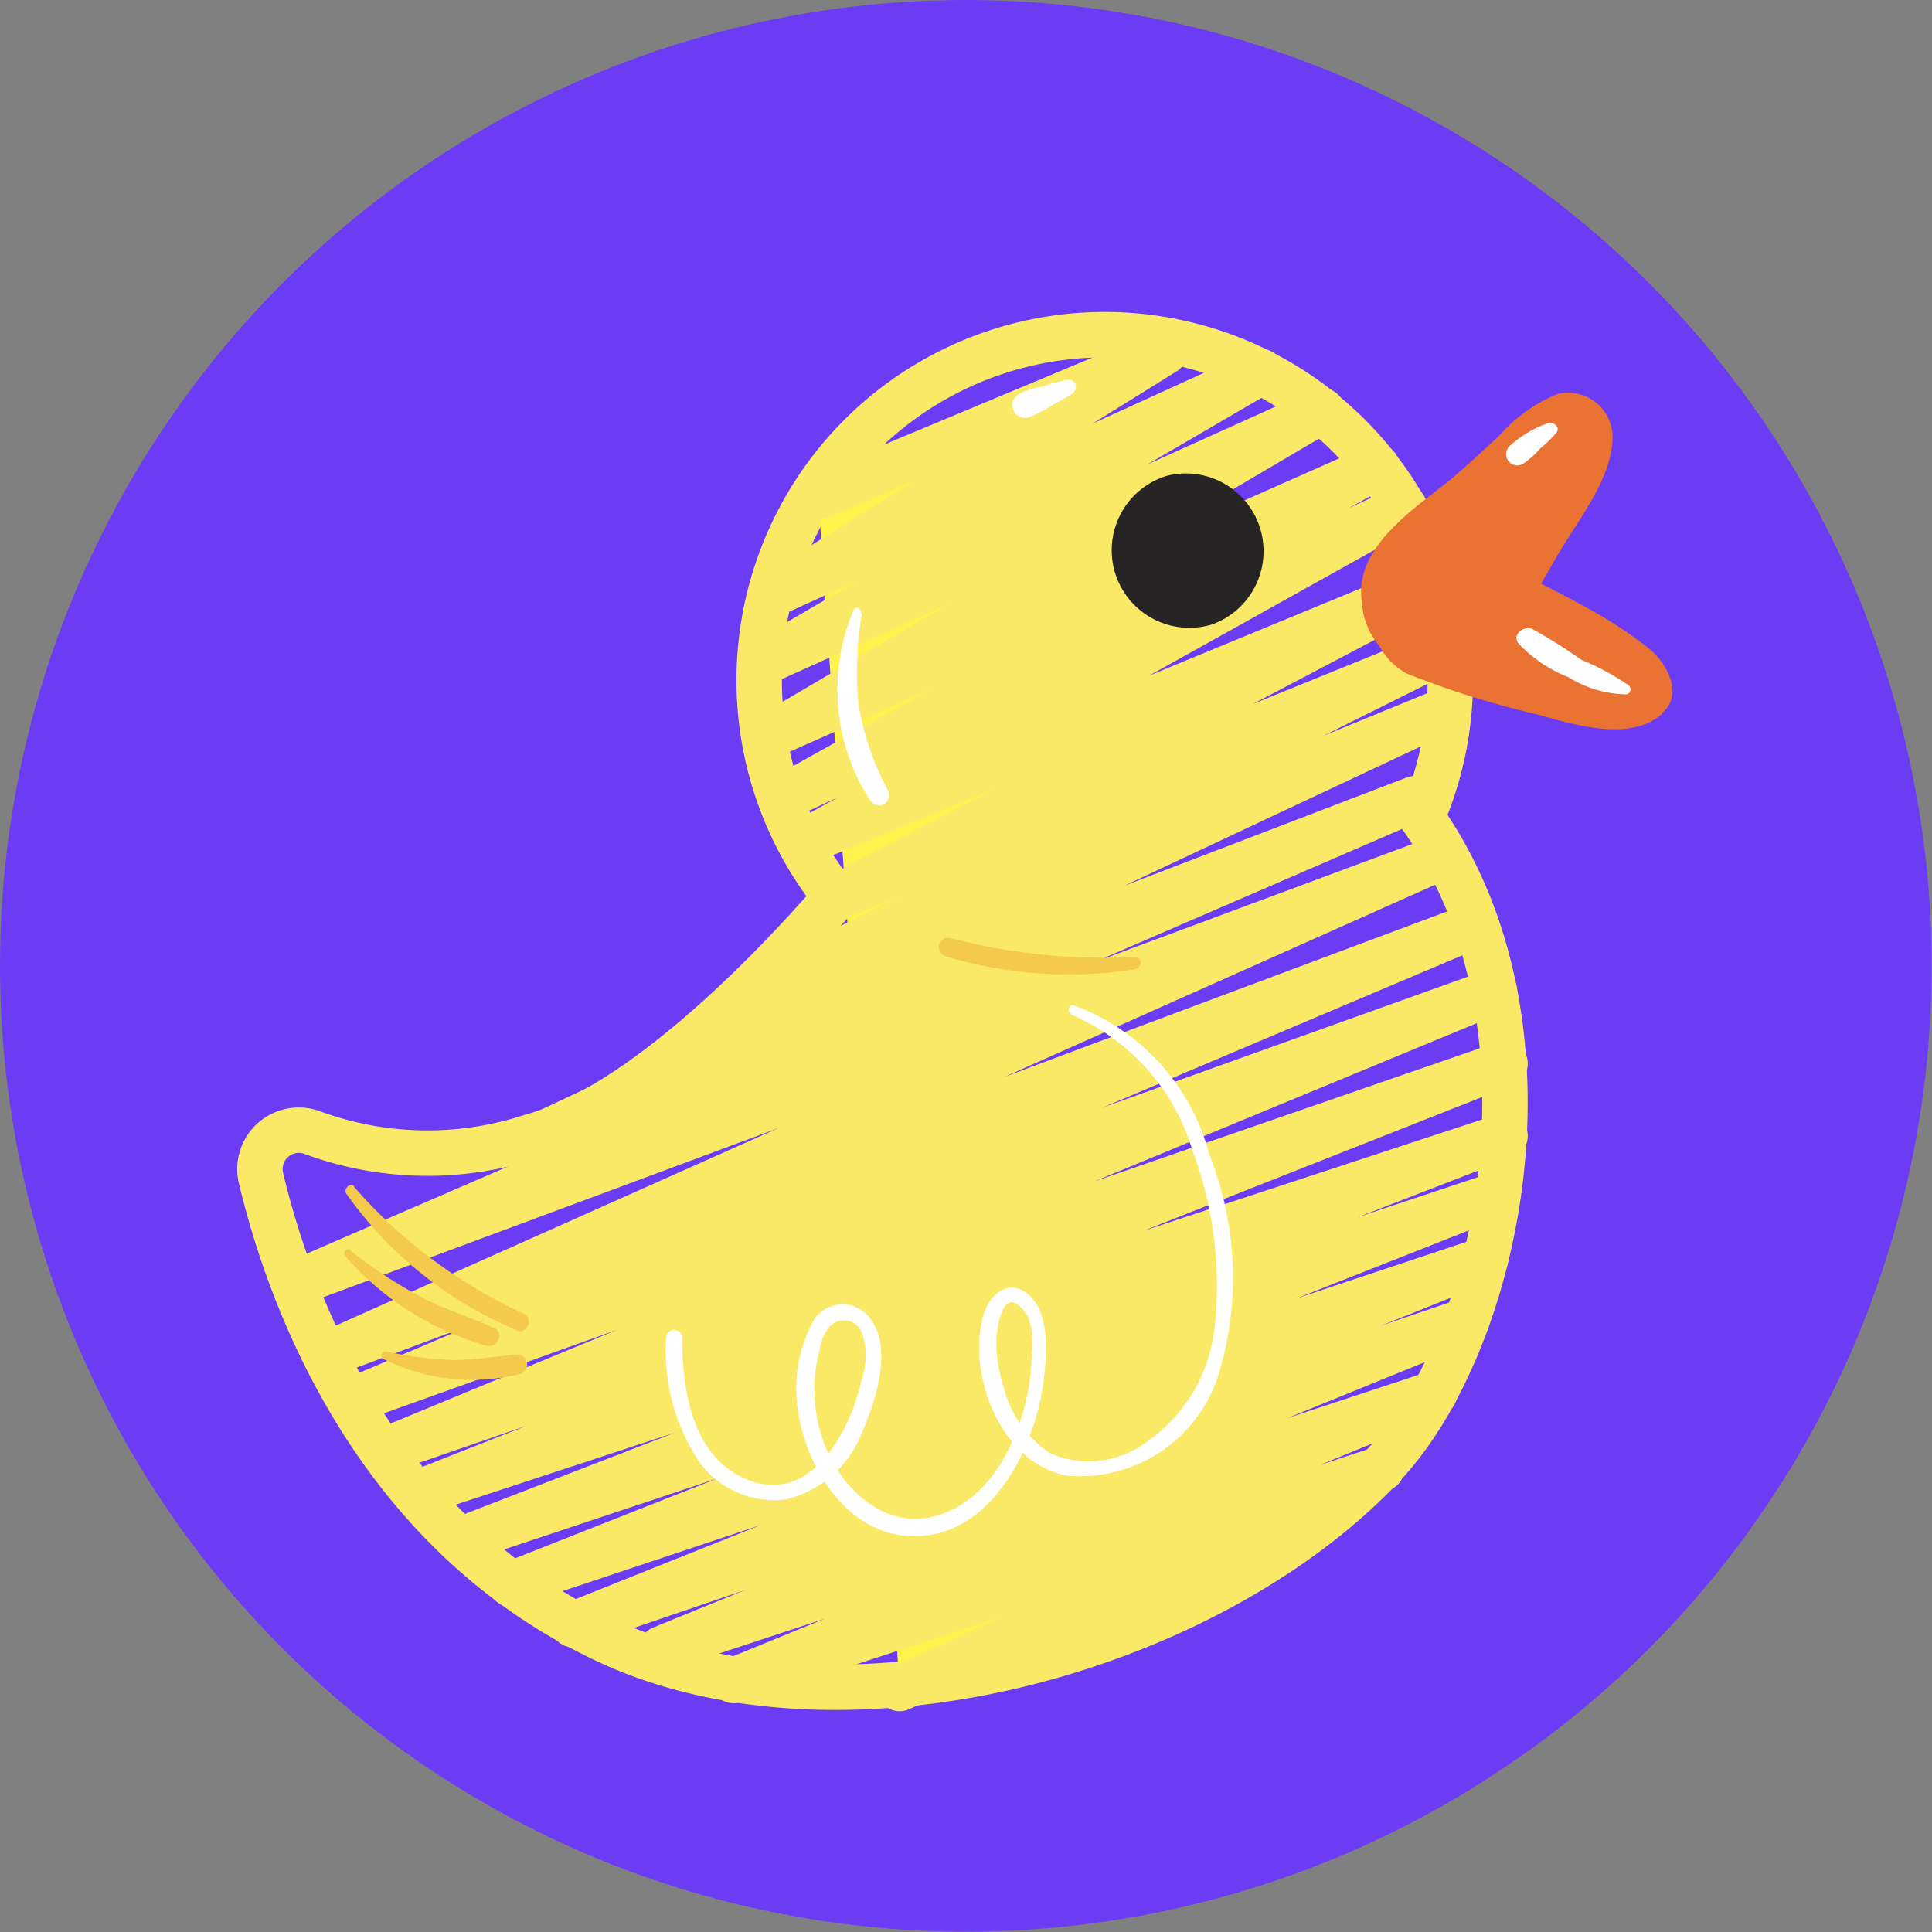 <svg xmlns="http://www.w3.org/2000/svg" viewBox="0 0 53.17 53.17"><rect x="0" y="0" width="53.17" height="53.17" fill="#808080" stroke="none"/><defs><style>.cls-1{fill:#6b3cf4;}.cls-2{fill:none;stroke-miterlimit:10;}.cls-2,.cls-3{stroke:#f9e966;stroke-width:1.25px;}.cls-3{fill:#fff24d;stroke-linecap:round;stroke-linejoin:round;}.cls-4{fill:#ea7333;}.cls-5{fill:#262424;}.cls-6{fill:#fff;}.cls-7{fill:#f4ca4d;}</style></defs><g id="图层_2" data-name="图层 2"><g id="图层_1-2" data-name="图层 1"><circle class="cls-1" cx="26.58" cy="26.58" r="26.58"/><path class="cls-2" d="M39.13,22.5A9.51,9.51,0,1,0,23,24.69C21,27,17.52,30.49,14.62,31.28a9.18,9.18,0,0,1-6-.1,1.07,1.07,0,0,0-1.44,1.23C8,35.86,10.32,42,16.38,45c6.5,3.29,16.7.57,21.64-4.62C41.2,37.08,43.21,28.3,39.13,22.5Z"/><polyline class="cls-3" points="22.52 13.67 32.05 9.69 21.54 16.23 34.71 10.23 20.93 18.27 36.38 11.3 21.18 20.25 37.89 12.84 21.5 21.98 38.65 13.96 22.05 23.22 39.53 16.01 23.04 24.69 39.53 18 20.93 27.28 39.53 19.65 15.23 31.07 38.94 21.98 8.1 35.33 39.53 23.65 8.96 37.29 40.63 25.45 9.65 38.56 41.13 27.28 10.54 39.94 41.42 29.27 11.45 41.11 41.42 31.26 12.65 42.39 41.23 32.87 14.07 43.6 40.88 34.66 15.77 44.71 40.37 36.34 18.21 45.37 39.48 38.35 20.19 46.25 38.02 40.42 24.76 46.47"/><path class="cls-4" d="M44.38,12c0,1.2-1,2.36-1.56,3.36-.76,1.26-1.59,3.22-3.34,3.11a2,2,0,0,1-2-1.92C37.24,15,39.1,13.89,40,13.13c.43-.37.84-.75,1.25-1.13a4.32,4.32,0,0,1,1.62-1.16A1.23,1.23,0,0,1,44.38,12Z"/><path class="cls-4" d="M45.74,19.65c-.89.78-2.43.29-3.48,0a24.51,24.51,0,0,1-3.56-1.12,1.89,1.89,0,0,1,1.35-3.49,27.68,27.68,0,0,1,3.7,1.73,11.64,11.64,0,0,1,1.62,1.07c.47.37,1,1.26.37,1.78Z"/><path class="cls-5" d="M30.68,15.74a2.14,2.14,0,0,0,2.66,1.45h0a2.14,2.14,0,0,0-1.21-4.1h0a2.14,2.14,0,0,0-1.45,2.65Z"/><path class="cls-6" d="M29.56,27.67a6,6,0,0,1,3.73,4.13A9.12,9.12,0,0,1,33.48,38a4,4,0,0,1-4.11,2.61c-1.81-.33-2.75-2.73-2.32-4.37.16-.61.72-1.12,1.3-.57s.45,1.81.34,2.54c-.27,1.74-1.43,4-3.42,4.06-1.8.09-3-1.69-3.28-3.28a3.92,3.92,0,0,1,.41-2.67.94.94,0,0,1,1.57,0c.6.82.12,2.26-.24,3.09a3,3,0,0,1-2.12,1.86,2.58,2.58,0,0,1-2.34-1,5.45,5.45,0,0,1-.93-3.5.22.22,0,0,1,.43,0c0,1.49.28,3.44,1.93,4s2.7-1.39,3-2.76a2,2,0,0,0,0-1.39.54.54,0,0,0-.91-.06,1.3,1.3,0,0,0-.23.57,4.28,4.28,0,0,0,.08,2.48c.43,1.29,1.69,2.54,3.15,2.1s2.21-2,2.49-3.36a6.39,6.39,0,0,0,.11-1,2.39,2.39,0,0,0-.09-1.1c-.59-.94-.79,0-.83.22a2.73,2.73,0,0,0-.05.5,4,4,0,0,0,.21,1.23A3,3,0,0,0,28.91,40a2.64,2.64,0,0,0,2.34-.12,4.41,4.41,0,0,0,2.18-3.37,10.62,10.62,0,0,0-.62-4.87,5.9,5.9,0,0,0-3.31-3.71C29.36,27.85,29.4,27.62,29.56,27.67Z"/><path class="cls-7" d="M31.27,26.67A11.76,11.76,0,0,1,26,26.31a.26.26,0,0,1,.12-.5,17,17,0,0,0,5.11.53c.22,0,.22.31,0,.33Zm-21.52,6a13.88,13.88,0,0,0,4.68,3.49c.24.13.09.56-.18.46a10.88,10.88,0,0,1-4.72-3.77C9.44,32.71,9.65,32.53,9.75,32.65Zm-.1,1.75a12.6,12.6,0,0,0,1.95,1.28c.66.35,1.36.55,2,.85.29.12.1.55-.19.49A8,8,0,0,1,9.5,34.56a.11.11,0,0,1,.15-.16Zm1,2.78a10.51,10.51,0,0,0,1.86.23c.58,0,1.14-.11,1.72-.15a.27.27,0,0,1,.08.53,5.44,5.44,0,0,1-3.74-.4.11.11,0,0,1,.08-.21Z"/><path class="cls-6" d="M42.84,11.9a3,3,0,0,1-.44.43,2.57,2.57,0,0,1-.49.44.31.31,0,0,1-.38-.48,3,3,0,0,1,1.09-.65C42.76,11.61,42.94,11.75,42.84,11.9Zm1.88,7.21a3.12,3.12,0,0,1-1.55-.47,3.83,3.83,0,0,1-1.38-.93c-.19-.25.15-.5.38-.4a13.82,13.82,0,0,1,1.35.85,6.77,6.77,0,0,1,1.3.7A.14.14,0,0,1,44.72,19.11Zm-21-2.23a9.59,9.59,0,0,0-.1,2.45,7.62,7.62,0,0,0,.81,2.41.28.28,0,0,1-.48.29,5.61,5.61,0,0,1-.46-5.24C23.54,16.66,23.72,16.75,23.7,16.88Zm5.83-6.07c-.2.13-.4.24-.61.35a3,3,0,0,1-.61.32.35.35,0,0,1-.28-.64,2.42,2.42,0,0,1,.66-.21,4.84,4.84,0,0,1,.68-.18A.2.2,0,0,1,29.53,10.81Z"/></g></g></svg>